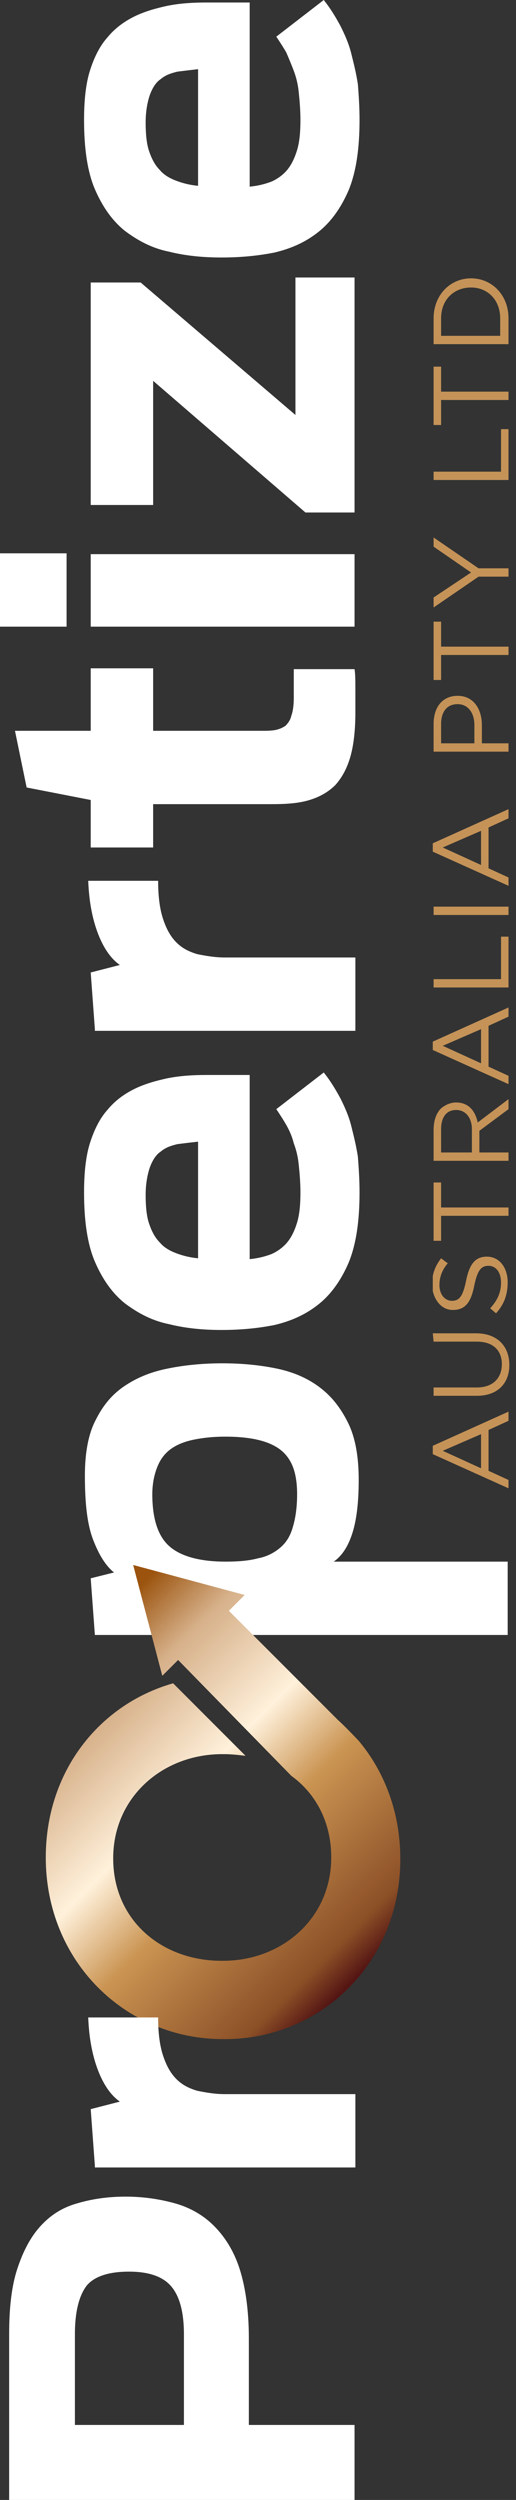 <?xml version="1.0" encoding="utf-8"?>
<!-- Generator: Adobe Illustrator 27.7.0, SVG Export Plug-In . SVG Version: 6.00 Build 0)  -->
<svg version="1.1" id="Layer_1" xmlns="http://www.w3.org/2000/svg" xmlns:xlink="http://www.w3.org/1999/xlink" x="0px" y="0px"
	 viewBox="0 0 62 300" style="enable-background:new 0 0 62 300;" xml:space="preserve">
<rect x="0" y="0" width="62" height="300" fill="#333333" stroke="none"/>
<style type="text/css">
	.st0{fill:#FFFFFF;}
	
		.st1{clip-path:url(#SVGID_00000027576674320215134000000004554926772565909891_);fill:url(#SVGID_00000140713223364967376700000016168890971735637675_);}
	.st2{clip-path:url(#SVGID_00000010289698324595663370000002837965696087452078_);fill:#C59358;}
</style>
<g>
	<path class="st0" d="M11.4,196.2l-0.5-6.8l2.8-0.7c-1-0.8-1.8-2.1-2.5-3.9c-0.7-1.8-1-4.3-1-7.7c0-2.7,0.4-5,1.3-6.7
		c0.9-1.8,2-3.1,3.5-4.1s3.2-1.7,5.3-2.1c2-0.4,4.2-0.6,6.4-0.6c2.3,0,4.4,0.2,6.4,0.6c2,0.4,3.7,1.1,5.2,2.2
		c1.5,1.1,2.6,2.5,3.5,4.3s1.3,4.1,1.3,6.9c0,2.9-0.3,5-0.8,6.5s-1.2,2.6-2.2,3.3H61v8.8H11.4z M35.7,179.3c0-1.4-0.2-2.6-0.6-3.5
		c-0.4-0.9-1-1.6-1.8-2.1s-1.7-0.8-2.7-1s-2.2-0.3-3.5-0.3s-2.4,0.1-3.5,0.3s-2,0.5-2.8,1s-1.4,1.2-1.8,2.1
		c-0.4,0.9-0.7,2.1-0.7,3.5c0,3,0.7,5.1,2.1,6.3s3.7,1.8,6.7,1.8c1.5,0,2.8-0.1,3.9-0.4c1.1-0.2,2-0.7,2.7-1.3s1.2-1.4,1.5-2.5
		C35.5,182.2,35.7,180.9,35.7,179.3"/>
	<path class="st0" d="M43.2,143.1c0,3.4-0.4,6.2-1.3,8.4c-0.9,2.1-2.1,3.8-3.6,5s-3.2,2-5.3,2.5c-2,0.4-4.1,0.6-6.4,0.6
		c-2.2,0-4.3-0.2-6.3-0.7c-2-0.4-3.7-1.3-5.3-2.5c-1.5-1.2-2.7-2.9-3.6-5s-1.3-4.9-1.3-8.3c0-2.3,0.2-4.3,0.7-5.9
		c0.5-1.6,1.2-3,2.1-4c0.9-1.1,2-1.9,3.2-2.5s2.6-1,4-1.3c1.5-0.3,3-0.4,4.7-0.4c1.7,0,3.4,0,5.2,0v22.1c1-0.1,1.8-0.3,2.6-0.6
		c0.7-0.3,1.4-0.8,1.9-1.4c0.5-0.6,0.9-1.4,1.2-2.4s0.4-2.2,0.4-3.6c0-1.2-0.1-2.3-0.2-3.3c-0.1-1-0.3-1.8-0.6-2.6
		c-0.2-0.8-0.5-1.5-0.9-2.2s-0.8-1.3-1.2-1.9l5.7-4.4c0.8,1,1.4,2,2,3.1c0.5,1,1,2.1,1.3,3.3s0.6,2.4,0.8,3.7
		C43.1,140.1,43.2,141.5,43.2,143.1 M17.5,143.4c0,1.3,0.1,2.5,0.4,3.4s0.7,1.7,1.3,2.3c0.5,0.6,1.2,1,2,1.3s1.6,0.5,2.6,0.6v-14
		c-0.9,0.1-1.7,0.2-2.5,0.3c-0.8,0.2-1.4,0.4-2,0.9c-0.6,0.4-1,1.1-1.3,1.9C17.7,141,17.5,142.1,17.5,143.4"/>
	<path class="st0" d="M11.4,123.5l-0.5-6.8l3.5-0.9c-1-0.7-1.9-1.9-2.6-3.7c-0.7-1.8-1.1-3.9-1.2-6.4H19c0,1.9,0.2,3.4,0.6,4.6
		s0.9,2.1,1.6,2.8c0.7,0.7,1.5,1.1,2.5,1.4c1,0.2,2.1,0.4,3.3,0.4h15.7v8.8H11.4V123.5z"/>
	<path class="st0" d="M10.9,101.6V96l-7.7-1.5l-1.4-6.8h9.1v-7.5h7.5v7.5h13c0.6,0,1.2,0,1.7-0.1s0.9-0.3,1.2-0.5
		c0.3-0.3,0.6-0.7,0.7-1.2c0.2-0.5,0.3-1.3,0.3-2.2v-3.4h7.3c0.1,0.6,0.1,1.5,0.1,2.5v2.7c0,2.1-0.2,3.9-0.6,5.3
		c-0.4,1.4-1,2.5-1.8,3.4c-0.8,0.8-1.8,1.4-3.1,1.8s-2.8,0.5-4.5,0.5H18.4v5.2h-7.5V101.6z"/>
	<path class="st0" d="M0,75.2v-8.8h8v8.8H0z M10.9,75.2v-8.7h31.7v8.7H10.9z"/>
	<polygon class="st0" points="36.7,61.5 18.4,45.7 18.4,60.6 10.9,60.6 10.9,33.9 16.9,33.9 35.5,49.8 35.5,33.3 42.6,33.3 
		42.6,61.5 	"/>
	<path class="st0" d="M43.2,14.4c0,3.4-0.4,6.2-1.3,8.4c-0.9,2.1-2.1,3.8-3.6,5s-3.2,2-5.3,2.5c-2,0.4-4.1,0.6-6.4,0.6
		c-2.2,0-4.3-0.2-6.3-0.7c-2-0.4-3.7-1.3-5.3-2.5c-1.5-1.2-2.7-2.9-3.6-5s-1.3-4.9-1.3-8.3c0-2.3,0.2-4.3,0.7-5.9s1.2-3,2.1-4
		c0.9-1.1,2-1.9,3.2-2.5s2.6-1,4-1.3c1.5-0.3,3-0.4,4.7-0.4c1.7,0,3.4,0,5.2,0v22.1c1-0.1,1.8-0.3,2.6-0.6c0.7-0.3,1.4-0.8,1.9-1.4
		s0.9-1.4,1.2-2.4s0.4-2.2,0.4-3.6c0-1.2-0.1-2.3-0.2-3.3c-0.1-1-0.3-1.8-0.6-2.6C35,7.7,34.7,7,34.4,6.3C34,5.6,33.6,5,33.2,4.4
		L38.9,0c0.8,1,1.4,2,2,3.1c0.5,1,1,2.1,1.3,3.3s0.6,2.4,0.8,3.7C43.1,11.4,43.2,12.8,43.2,14.4 M17.5,14.7c0,1.3,0.1,2.5,0.4,3.4
		s0.7,1.7,1.3,2.3c0.5,0.6,1.2,1,2,1.3s1.6,0.5,2.6,0.6v-14c-0.9,0.1-1.7,0.2-2.5,0.3c-0.8,0.2-1.4,0.4-2,0.9
		c-0.6,0.4-1,1.1-1.3,1.9C17.7,12.3,17.5,13.4,17.5,14.7"/>
	<g>
		<g>
			<defs>
				<path id="SVGID_1_" d="M26.8,244.7H27c11.6,0,21.1-9.2,21.1-21.6c0-5.6-1.9-10.5-5-14.2c0,0-1.7-1.8-2.5-2.5l-13.1-13.1l1.9-1.9
					L16,187.8l3.5,13.3l1.9-1.9L35,213.1c2.9,2.1,4.8,5.5,4.8,9.8c0,7.3-5.9,12.4-13,12.4h-0.2c-7.1,0-13-4.8-13-12.3
					c0-7.3,5.9-12.5,13.1-12.5h0.2c0.9,0,1.7,0.1,2.6,0.2l-8.7-8.7c-8.8,2.5-15.3,10.5-15.3,20.9C5.5,235.4,15.1,244.7,26.8,244.7"
					/>
			</defs>
			<clipPath id="SVGID_00000035519617192903851790000017402357877960828080_">
				<use xlink:href="#SVGID_1_"  style="overflow:visible;"/>
			</clipPath>
			
				<linearGradient id="SVGID_00000152948253843659058790000002623367179759851171_" gradientUnits="userSpaceOnUse" x1="-508.319" y1="-139.706" x2="-507.181" y2="-139.706" gradientTransform="matrix(-33.645 -33.645 33.645 -33.645 -12356.607 -21567.955)">
				<stop  offset="0" style="stop-color:#541513"/>
				<stop  offset="5.618000e-03" style="stop-color:#541513"/>
				<stop  offset="8.427000e-02" style="stop-color:#8C5027"/>
				<stop  offset="0.382" style="stop-color:#CA9452"/>
				<stop  offset="0.562" style="stop-color:#FFF1DB"/>
				<stop  offset="0.803" style="stop-color:#D6B089"/>
				<stop  offset="0.916" style="stop-color:#AA6B2E"/>
				<stop  offset="0.955" style="stop-color:#9B530D"/>
				<stop  offset="1" style="stop-color:#9B530D"/>
			</linearGradient>
			
				<polygon style="clip-path:url(#SVGID_00000035519617192903851790000017402357877960828080_);fill:url(#SVGID_00000152948253843659058790000002623367179759851171_);" points="
				26.7,265.9 -23,216.2 26.7,166.5 76.4,216.2 			"/>
		</g>
	</g>
	<path class="st0" d="M1.1,300v-19.9c0-3.2,0.3-5.8,1-7.9s1.6-3.8,2.8-5.1c1.2-1.3,2.6-2.2,4.4-2.7c1.7-0.5,3.6-0.8,5.8-0.8
		c2.1,0,4.1,0.3,5.9,0.8c1.8,0.5,3.4,1.4,4.7,2.7c1.3,1.3,2.4,3,3.1,5.2s1.1,5,1.1,8.3V291h12.7v9H1.1z M22.1,280.1
		c0-2.6-0.5-4.5-1.5-5.7s-2.7-1.8-5.1-1.8c-2.5,0-4.2,0.6-5.1,1.7c-0.9,1.2-1.4,3.1-1.4,5.8V291h13.1V280.1z"/>
	<path class="st0" d="M11.4,259.9l-0.5-6.8l3.5-0.9c-1-0.7-1.9-1.9-2.6-3.7c-0.7-1.8-1.1-3.9-1.2-6.4H19c0,1.9,0.2,3.4,0.6,4.6
		c0.4,1.2,0.9,2.1,1.6,2.8s1.5,1.1,2.5,1.4c1,0.2,2.1,0.4,3.3,0.4h15.7v8.8H11.4V259.9z"/>
	<g>
		<g>
			<defs>
				<path id="SVGID_00000058554838725876540810000000095496606855978926_" d="M52.1,161h5.2c2,0,3,1.1,3,2.7c0,1.7-1.1,2.8-3,2.8
					h-5.2v1h5.2c2.5,0,3.9-1.5,3.9-3.7s-1.4-3.8-4-3.8H52L52.1,161L52.1,161z M52.1,148.9H53v-3h8.1v-1H53v-3h-0.9V148.9z M53,138.3
					v-2.8c0-1.5,0.7-2.3,1.8-2.3l0,0c1.2,0,1.9,1,1.9,2.3v2.8H53z M52.1,139.3h9v-1h-3.5v-2.6l3.5-2.6v-1.2l-3.7,2.8
					c-0.3-1.4-1.1-2.4-2.6-2.4l0,0c-0.7,0-1.3,0.3-1.8,0.7c-0.6,0.6-0.9,1.5-0.9,2.6V139.3z M52.1,118.5h9v-6.1h-0.9v5.1h-8.1V118.5
					z M61.1,109.8v-1h-9v1H61.1z M53,89.2v-2.3c0-1.5,0.7-2.4,2-2.4l0,0c1.2,0,2,1,2,2.5v2.2C57,89.2,53,89.2,53,89.2z M52.1,90.2h9
					v-1h-3.2V87c0-1.9-1-3.5-2.9-3.5l0,0c-1.8,0-2.9,1.3-2.9,3.4C52.1,86.9,52.1,90.2,52.1,90.2z M52.1,81.6H53v-3h8.1v-1H53v-3
					h-0.9V81.6z M52.1,65.6l4.5,3.1l-4.5,3v1.2l5.4-3.7h3.6v-1h-3.6l-5.4-3.7V65.6z M52.1,57.6h9v-6.1h-0.9v5.1h-8.1V57.6z M52.1,51
					H53v-3h8.1v-1H53v-3h-0.9V51z M53,40.3v-2.1c0-2.3,1.6-3.7,3.6-3.7l0,0c2,0,3.5,1.5,3.5,3.7v2.1H53z M52.1,41.3h9v-3.1
					c0-2.8-2-4.8-4.5-4.8l0,0c-2.5,0-4.5,2-4.5,4.8V41.3z M53.2,174.1l4.6-2v4.1L53.2,174.1z M52,174.5l9.1,4.1v-1l-2.4-1.1v-4.9
					l2.4-1.1v-1.1l-9.1,4.1V174.5z M53.2,125.5l4.6-2v4.1L53.2,125.5z M52,126l9.1,4.1v-1l-2.4-1.1v-4.9l2.4-1.1v-1.1L52,125V126z
					 M53.2,101.7l4.6-2v4.1L53.2,101.7z M52,102.2l9.1,4.1v-1l-2.4-1.1v-4.9l2.4-1.1v-1.1l-9.1,4.1V102.2z M54.4,157.2L54.4,157.2
					c1.5,0,2.2-0.9,2.6-3c0.4-1.9,0.9-2.3,1.7-2.3l0,0c0.9,0,1.5,0.8,1.5,2s-0.4,2.1-1.3,3.1l0.7,0.6c1-1.1,1.4-2.3,1.4-3.7
					c0-1.8-1-3.1-2.5-3.1l0,0c-1.4,0-2.1,0.9-2.5,2.9s-0.9,2.4-1.7,2.4l0,0c-0.8,0-1.5-0.7-1.5-1.9c0-0.9,0.3-1.8,1-2.6L53,151
					c-0.7,0.9-1.1,1.9-1.1,3.2C52,155.9,53,157.2,54.4,157.2"/>
			</defs>
			<clipPath id="SVGID_00000111162978526347571240000011864883296963402923_">
				<use xlink:href="#SVGID_00000058554838725876540810000000095496606855978926_"  style="overflow:visible;"/>
			</clipPath>
			
				<rect x="52" y="33.4" style="clip-path:url(#SVGID_00000111162978526347571240000011864883296963402923_);fill:#C59358;" width="9.3" height="145.2"/>
		</g>
	</g>
</g>
</svg>

